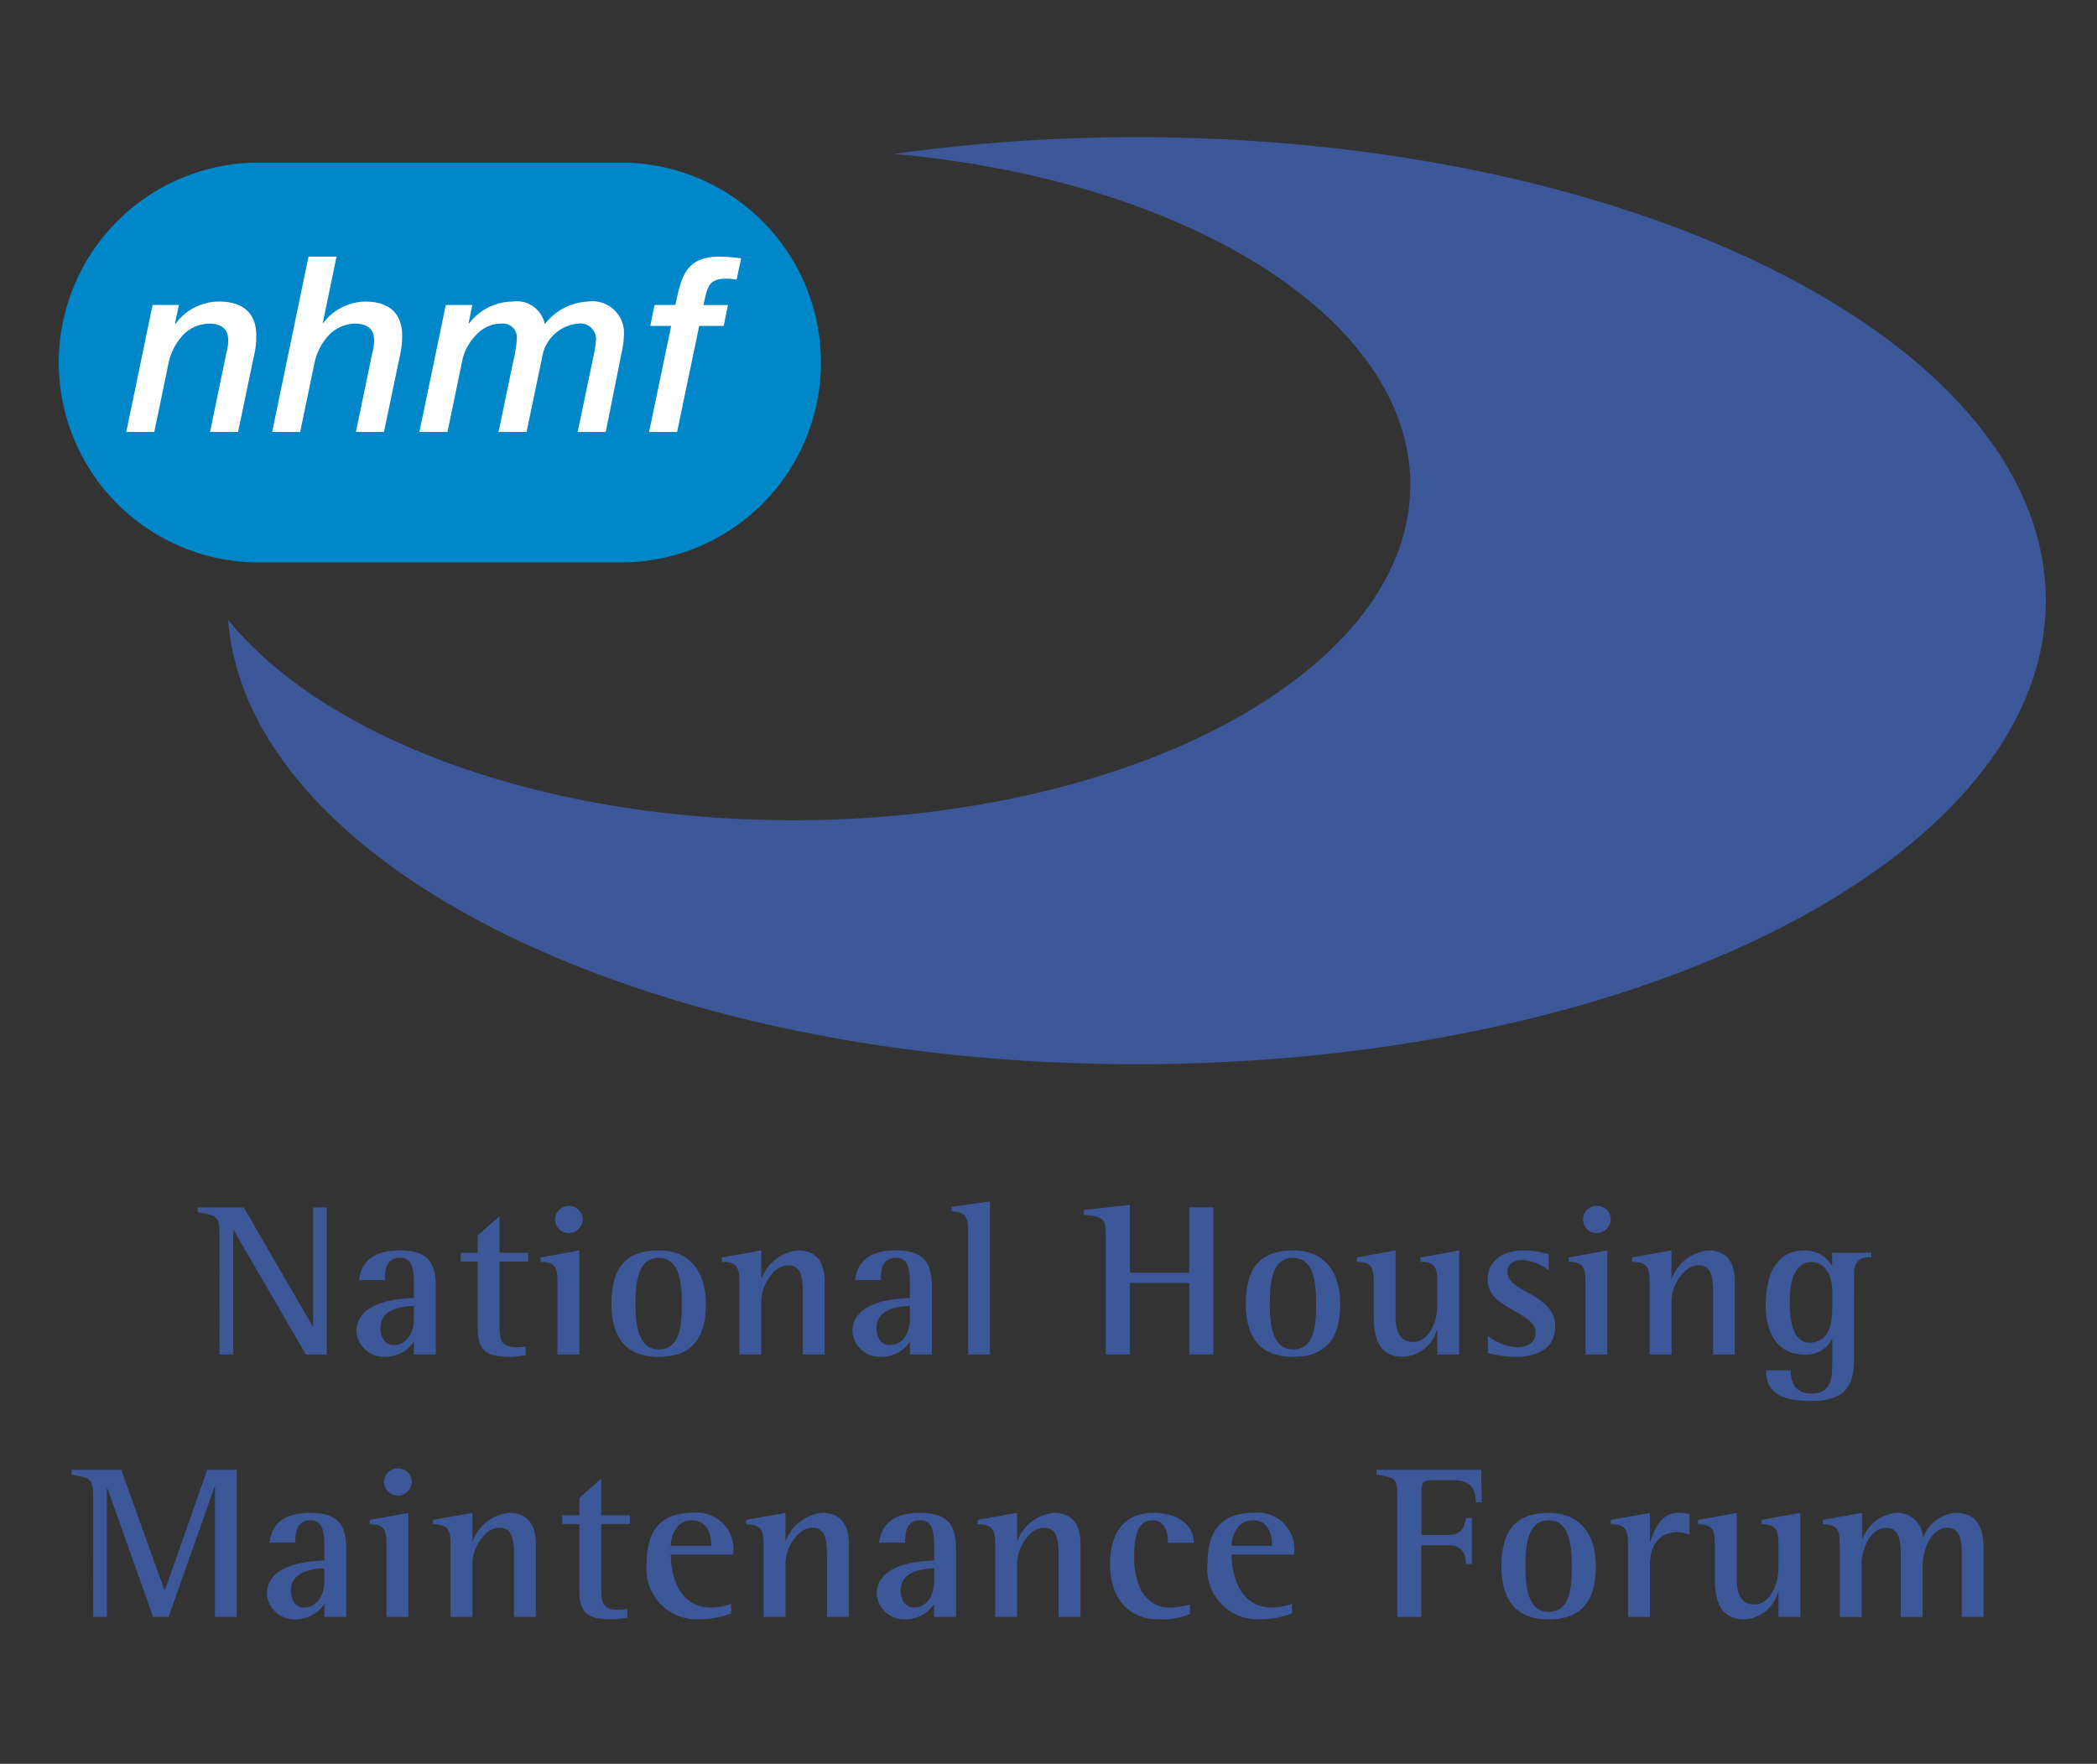 <svg xmlns="http://www.w3.org/2000/svg" xmlns:xlink="http://www.w3.org/1999/xlink" viewBox="151 -490 107 90"><rect x="151" y="-490" width="107" height="90" fill="#333333" stroke="none"/><defs><style>.a{clip-path:url(#b);}.b{fill:#0087ca;}.c{fill:#3c5898;}.d{fill:#fff;}</style><clipPath id="b"><rect x="151" y="-490" width="107" height="90"/></clipPath></defs><g id="a" class="a"><g transform="translate(123.97 -500.292)"><path class="b" d="M68.917,29.506a10.2,10.2,0,0,1-10.2,10.2H40.23a10.2,10.2,0,1,1,0-20.4H58.718A10.2,10.2,0,0,1,68.917,29.506Z" transform="translate(0 -0.717)"/><path class="c" d="M42.144,103.5c0-1.038-.157-.994-1.116-1.184v-.244h2.354l3.514,6.067h.023v-6.067h.7v7.506H46.55l-3.681-6.347h-.023v6.347h-.7Z" transform="translate(-3.914 -30.172)"/><path class="c" d="M56.541,110.13a1.744,1.744,0,0,1-1.439.781,1.406,1.406,0,0,1-1.494-1.283c0-1.571,2.22-1.695,2.933-1.718v-.569c0-.7,0-1.482-.7-1.482-.737,0-.781.647-.781,1.139H53.73c.122-.737.491-1.517,2.1-1.517,1.584,0,1.829.813,1.829,1.917v3.392H56.541v-.66Zm0-1.816c-.4.01-1.706.066-1.706,1.125,0,.515.256.872.669.872.647,0,1.037-.593,1.037-1.351Z" transform="translate(-8.391 -31.387)"/><path class="c" d="M65.185,109.855a4.485,4.485,0,0,1-.747.088c-1.07,0-1.7-.167-1.7-1.438v-3.424h-.87v-.446h.87v-.88l1.116-.994v1.874h1.461v.446H63.858v3.246c0,.781.055,1.127.915,1.127a1.735,1.735,0,0,0,.413-.046v.447Z" transform="translate(-11.333 -30.419)"/><path class="c" d="M69.056,105.795c0-.78-.178-.97-.859-.991v-.224l1.974-.356v5.309H69.056Zm-.122-3.156a.7.7,0,0,1,.7-.69.706.706,0,0,1,.714.69.72.72,0,0,1-.725.7A.7.7,0,0,1,68.933,102.638Z" transform="translate(-13.584 -30.129)"/><path class="c" d="M73.81,108.2c0-1.862.781-2.72,2.409-2.72s2.41,1.114,2.41,2.72c0,1.819-.759,2.711-2.41,2.711C74.423,110.911,73.81,109.763,73.81,108.2Zm2.409,2.332c1.093,0,1.183-1.217,1.183-2.332,0-1.025-.1-2.341-1.183-2.341-1.1,0-1.182,1.36-1.182,2.341C75.037,109.128,75.115,110.532,76.219,110.532Z" transform="translate(-15.581 -31.386)"/><path class="c" d="M83.453,107.052c0-.78-.189-.97-.892-.991v-.224l2.008-.356v1.427h.022a2.206,2.206,0,0,1,1.863-1.427c1.014,0,1.349.712,1.349,1.571v3.738H86.689V107.9c0-.88,0-1.66-.748-1.66s-1.371,1.036-1.371,1.829v2.721H83.454v-3.738Z" transform="translate(-18.696 -31.386)"/><path class="c" d="M95.838,110.13a1.743,1.743,0,0,1-1.438.781,1.407,1.407,0,0,1-1.5-1.283c0-1.571,2.22-1.695,2.933-1.718v-.569c0-.7,0-1.482-.7-1.482-.736,0-.781.647-.781,1.139H93.027c.122-.737.491-1.517,2.1-1.517,1.584,0,1.829.813,1.829,1.917v3.392H95.838Zm0-1.816c-.4.01-1.706.066-1.706,1.125,0,.515.256.872.669.872.647,0,1.036-.593,1.036-1.351Z" transform="translate(-22.377 -31.387)"/><path class="c" d="M101.6,103.117c0-.792-.19-.981-.848-1.014v-.224l1.963-.28v7.808H101.6v-6.291Z" transform="translate(-25.171 -30.005)"/><path class="c" d="M112.354,103.472c0-.882-.067-.981-1.115-1.094v-.245l2.343-.256v3.459h3.034V102h1.226v7.506h-1.226v-3.648h-3.034v3.648h-1.227v-6.035Z" transform="translate(-28.902 -30.104)"/><path class="c" d="M124.06,108.2c0-1.862.782-2.72,2.41-2.72s2.409,1.114,2.409,2.72c0,1.819-.759,2.711-2.409,2.711C124.674,110.911,124.06,109.763,124.06,108.2Zm2.41,2.332c1.092,0,1.181-1.217,1.181-2.332,0-1.025-.1-2.341-1.181-2.341-1.105,0-1.183,1.36-1.183,2.341C125.287,109.128,125.364,110.532,126.47,110.532Z" transform="translate(-33.465 -31.386)"/><path class="c" d="M136.969,109.529h-.023a1.887,1.887,0,0,1-1.729,1.382c-1.494,0-1.494-1.449-1.494-2.274v-1.585c0-.78-.178-.97-.859-.991v-.224l1.974-.356v3.356c0,1.015.379,1.317.914,1.317.725,0,1.217-.949,1.217-1.876v-1.226c0-.78-.191-.97-.859-.991v-.224l1.973-.356v5.309h-1.114Z" transform="translate(-36.599 -31.386)"/><path class="c" d="M146.34,106.505a2.435,2.435,0,0,0-1.328-.535c-.357,0-.78.132-.78.613,0,1.06,2.442,1.083,2.442,2.789,0,1.092-.9,1.539-2.008,1.539a5.309,5.309,0,0,1-1.428-.2v-.871a2.659,2.659,0,0,0,1.473.581c.7,0,.959-.357.959-.747,0-1.094-2.444-1.161-2.444-2.7,0-.8.547-1.493,1.865-1.493a5.008,5.008,0,0,1,1.248.189v.837Z" transform="translate(-40.287 -31.386)"/><path class="c" d="M150.5,105.795c0-.78-.179-.97-.859-.991v-.224l1.974-.356v5.309H150.5Zm-.124-3.156a.7.7,0,0,1,.7-.69.705.705,0,0,1,.712.69.719.719,0,0,1-.723.7A.7.7,0,0,1,150.379,102.638Z" transform="translate(-42.571 -30.129)"/><path class="c" d="M155.559,107.052c0-.78-.189-.97-.893-.991v-.224l2.008-.356v1.427h.023a2.2,2.2,0,0,1,1.861-1.427c1.016,0,1.35.712,1.35,1.571v3.738H158.8V107.9c0-.88,0-1.66-.748-1.66s-1.372,1.036-1.372,1.829v2.721H155.56v-3.738Z" transform="translate(-44.358 -31.386)"/><path class="c" d="M169.76,110.955c0,1.15-.211,2.209-2.164,2.209-1.371,0-2.33-.312-2.33-1.561h1.26c0,.47.145,1.183,1.037,1.183,1.081,0,1.081-.859,1.081-1.473v-1.3h-.021a1.429,1.429,0,0,1-1.407.781c-1.4,0-1.962-1.171-1.962-2.476,0-1.44.434-2.833,1.974-2.833a1.572,1.572,0,0,1,1.394.768h.021V105.6h2v.222c-.357,0-.881.057-.881.794Zm-1.116-3.467c0-.7-.356-1.407-1.049-1.407-1.014,0-1.115,1.259-1.115,2.076,0,.79.113,2.029,1.027,2.029.96,0,1.137-.981,1.137-1.6v-1.1Z" transform="translate(-48.127 -31.387)"/><path class="c" d="M32.144,124.289c0-1.036-.156-.994-1.1-1.184v-.244h2.532l2.209,6.156H35.8l2.164-6.156h1.505v7.506H38.357v-6.636h-.022l-2.343,6.636H35.2l-2.332-6.57h-.022v6.57h-.7Z" transform="translate(-0.359 -37.572)"/><path class="c" d="M49.446,130.924a1.746,1.746,0,0,1-1.438.781,1.407,1.407,0,0,1-1.495-1.284c0-1.571,2.22-1.695,2.933-1.717v-.569c0-.7,0-1.483-.7-1.483-.736,0-.781.647-.781,1.139H46.635c.122-.737.491-1.517,2.1-1.517,1.584,0,1.829.813,1.829,1.919v3.391H49.446Zm0-1.819c-.4.012-1.706.067-1.706,1.126,0,.515.256.871.669.871.647,0,1.036-.591,1.036-1.35v-.647Z" transform="translate(-5.866 -38.787)"/><path class="c" d="M55.516,126.588c0-.78-.178-.97-.859-.993v-.223l1.974-.356v5.309H55.516Zm-.123-3.156a.7.7,0,0,1,.7-.69.706.706,0,0,1,.714.69.72.72,0,0,1-.725.7A.7.7,0,0,1,55.393,123.431Z" transform="translate(-8.765 -37.529)"/><path class="c" d="M60.574,127.845c0-.78-.189-.97-.893-.993v-.223l2.008-.356V127.7h.022a2.2,2.2,0,0,1,1.863-1.428c1.014,0,1.349.713,1.349,1.571v3.738H63.808v-2.889c0-.881,0-1.661-.748-1.661s-1.371,1.035-1.371,1.828v2.723H60.574v-3.738Z" transform="translate(-10.553 -38.786)"/><path class="c" d="M73.234,130.648a4.48,4.48,0,0,1-.747.09c-1.071,0-1.7-.167-1.7-1.439v-3.424h-.87v-.446h.87v-.88l1.116-.994v1.874h1.461v.446H71.907v3.246c0,.78.055,1.127.914,1.127a1.8,1.8,0,0,0,.413-.045Z" transform="translate(-14.197 -37.819)"/><path class="c" d="M80.916,131.4a4.457,4.457,0,0,1-1.573.3,2.573,2.573,0,0,1-2.733-2.9c0-1.76.848-2.53,2.342-2.53a1.867,1.867,0,0,1,2.064,2.129H77.836c0,1.117.458,2.7,2.03,2.7a2.925,2.925,0,0,0,1.049-.189v.491ZM79.9,127.957c0-.255-.023-1.3-.993-1.3-.837,0-1.071.88-1.071,1.3Z" transform="translate(-16.578 -38.786)"/><path class="c" d="M85.37,127.845c0-.78-.189-.97-.893-.993v-.223l2.008-.356V127.7h.023a2.2,2.2,0,0,1,1.863-1.428c1.014,0,1.349.713,1.349,1.571v3.738H88.605v-2.889c0-.881,0-1.661-.748-1.661s-1.371,1.035-1.371,1.828v2.723H85.37Z" transform="translate(-19.378 -38.786)"/><path class="c" d="M97.754,130.924a1.747,1.747,0,0,1-1.438.781,1.407,1.407,0,0,1-1.495-1.284c0-1.571,2.22-1.695,2.933-1.717v-.569c0-.7,0-1.483-.7-1.483-.736,0-.781.647-.781,1.139H94.943c.122-.737.491-1.517,2.1-1.517,1.584,0,1.829.813,1.829,1.919v3.391H97.754Zm0-1.819c-.4.012-1.706.067-1.706,1.126,0,.515.256.871.67.871.646,0,1.036-.591,1.036-1.35Z" transform="translate(-23.059 -38.787)"/><path class="c" d="M103.72,127.845c0-.78-.19-.97-.893-.993v-.223l2.008-.356V127.7h.023a2.2,2.2,0,0,1,1.863-1.428c1.014,0,1.351.713,1.351,1.571v3.738h-1.116v-2.889c0-.881,0-1.661-.747-1.661s-1.372,1.035-1.372,1.828v2.723H103.72v-3.738Z" transform="translate(-25.909 -38.786)"/><path class="c" d="M117.382,131.436a3.567,3.567,0,0,1-1.585.269c-1.561,0-2.488-1.106-2.488-2.789,0-1.528.625-2.643,2.22-2.643,1.238,0,2.053.623,2.053,1.527h-1.317c0-.458-.111-1.148-.8-1.148-.759,0-.926.825-.926,1.9,0,1.651.759,2.554,1.773,2.554a3.911,3.911,0,0,0,1.072-.156Z" transform="translate(-29.639 -38.786)"/><path class="c" d="M125.345,131.4a4.466,4.466,0,0,1-1.574.3,2.572,2.572,0,0,1-2.732-2.9c0-1.76.846-2.53,2.342-2.53a1.867,1.867,0,0,1,2.064,2.129h-3.181c0,1.117.458,2.7,2.031,2.7a2.928,2.928,0,0,0,1.049-.189Zm-1.016-3.447c0-.255-.022-1.3-.993-1.3-.836,0-1.071.88-1.071,1.3Z" transform="translate(-32.39 -38.786)"/><path class="c" d="M135.474,124.377c0-1.1-.033-1.1-1.06-1.272v-.244h5.343l.034,1.651h-.312c0-.893-.48-1.127-1.2-1.127h-.87c-.558,0-.7.044-.7.58v2.22h1.35c.781,0,.847-.491.915-.859h.311v2.343h-.311c0-.6-.247-.96-.915-.96H136.7v3.66h-1.226Z" transform="translate(-37.15 -37.572)"/><path class="c" d="M144.312,128.993c0-1.862.781-2.72,2.41-2.72s2.409,1.114,2.409,2.72c0,1.819-.759,2.712-2.409,2.712C144.925,131.705,144.312,130.557,144.312,128.993Zm2.41,2.332c1.092,0,1.181-1.217,1.181-2.332,0-1.025-.1-2.341-1.181-2.341-1.105,0-1.183,1.361-1.183,2.341C145.539,129.919,145.616,131.325,146.722,131.325Z" transform="translate(-40.673 -38.786)"/><path class="c" d="M153.857,127.845c0-.78-.178-.97-.881-.993v-.223l2-.356v1.47H155c.155-.512.5-1.47,1.393-1.47a3.625,3.625,0,0,1,.6.054v1.06a2.018,2.018,0,0,0-.569-.135c-1.127,0-1.451.882-1.451,1.663v2.666h-1.115v-3.737Z" transform="translate(-43.757 -38.786)"/><path class="c" d="M163.994,130.321h-.023a1.886,1.886,0,0,1-1.728,1.385c-1.495,0-1.495-1.451-1.495-2.277v-1.584c0-.78-.178-.97-.858-.993v-.223l1.973-.356v3.356c0,1.016.38,1.316.916,1.316.725,0,1.215-.947,1.215-1.873v-1.228c0-.78-.19-.97-.859-.993v-.223l1.974-.356v5.309h-1.115Z" transform="translate(-46.217 -38.786)"/><path class="c" d="M170.642,127.845c0-.78-.179-.97-.859-.993v-.223l2-.356V127.6h.021a2.048,2.048,0,0,1,1.706-1.327,1.3,1.3,0,0,1,1.373,1.249h.022a1.9,1.9,0,0,1,1.661-1.249c1.417,0,1.417,1.292,1.417,2.086v3.223h-1.115v-3.046c0-.692,0-1.5-.746-1.5-.848,0-1.251,1.17-1.251,1.973v2.576h-1.114v-2.889c0-.88,0-1.66-.748-1.66-.769,0-1.248,1.035-1.248,1.828v2.723h-1.116v-3.737Z" transform="translate(-49.738 -38.786)"/><path class="d" d="M36.717,30.489h1.342l-.2.94.025.025a2.744,2.744,0,0,1,2.231-1.141c1.3,0,1.893.677,1.893,1.717a4.241,4.241,0,0,1-.064.8l-.865,4.136H39.65l.826-4a2.863,2.863,0,0,0,.1-.6c0-.214.05-.927-.99-.927a1.894,1.894,0,0,0-1.354.627,3,3,0,0,0-.7,1.391l-.727,3.51H35.375Z" transform="translate(-1.902 -4.634)"/><path class="d" d="M48.787,26.752h1.429l-.7,3.384h.025a2.757,2.757,0,0,1,2.131-1.09c1.3,0,1.892.677,1.892,1.717a4.242,4.242,0,0,1-.062.8L52.636,35.7h-1.43l.828-4a2.863,2.863,0,0,0,.1-.6c0-.214.05-.928-.991-.928a1.9,1.9,0,0,0-1.354.627,2.985,2.985,0,0,0-.7,1.391l-.727,3.51H46.932Z" transform="translate(-6.015 -3.367)"/><path class="d" d="M59.946,30.489H61.3l-.188.915.025.025a2.82,2.82,0,0,1,2.219-1.116A1.459,1.459,0,0,1,65,31.467a2.95,2.95,0,0,1,2.193-1.154,1.614,1.614,0,0,1,1.843,1.717,4.308,4.308,0,0,1-.1.8l-.827,4.136H66.676l.8-3.836a5.183,5.183,0,0,0,.126-.765.8.8,0,0,0-.889-.928,2.044,2.044,0,0,0-1.855,1.742l-.79,3.785H62.64l.739-3.559a6.437,6.437,0,0,0,.189-1.166.71.71,0,0,0-.791-.8,1.688,1.688,0,0,0-1.215.513,2.681,2.681,0,0,0-.752,1.266l-.777,3.747H58.6Z" transform="translate(-10.17 -4.634)"/><path class="d" d="M77.921,30.287H76.856l.212-1.065h1.065c.314-1.491.539-2.469,2.294-2.469a9.186,9.186,0,0,1,1.065.088l-.237,1.09a2.6,2.6,0,0,0-.552-.05c-.966,0-.939.564-1.14,1.342h1.253L80.6,30.288H79.35L78.222,35.7H76.793Z" transform="translate(-16.643 -3.367)"/><path class="c" d="M89.79,17.292a88.883,88.883,0,0,0-12.357.855c14.935,1.338,26.332,8.386,26.332,16.882,0,9.453-14.1,17.116-31.494,17.116-12.883,0-23.952-4.207-28.83-10.229,1,12.61,21.367,22.677,46.349,22.677,25.624,0,46.4-10.589,46.4-23.651S115.415,17.292,89.79,17.292Z" transform="translate(-4.773)"/></g></g></svg>